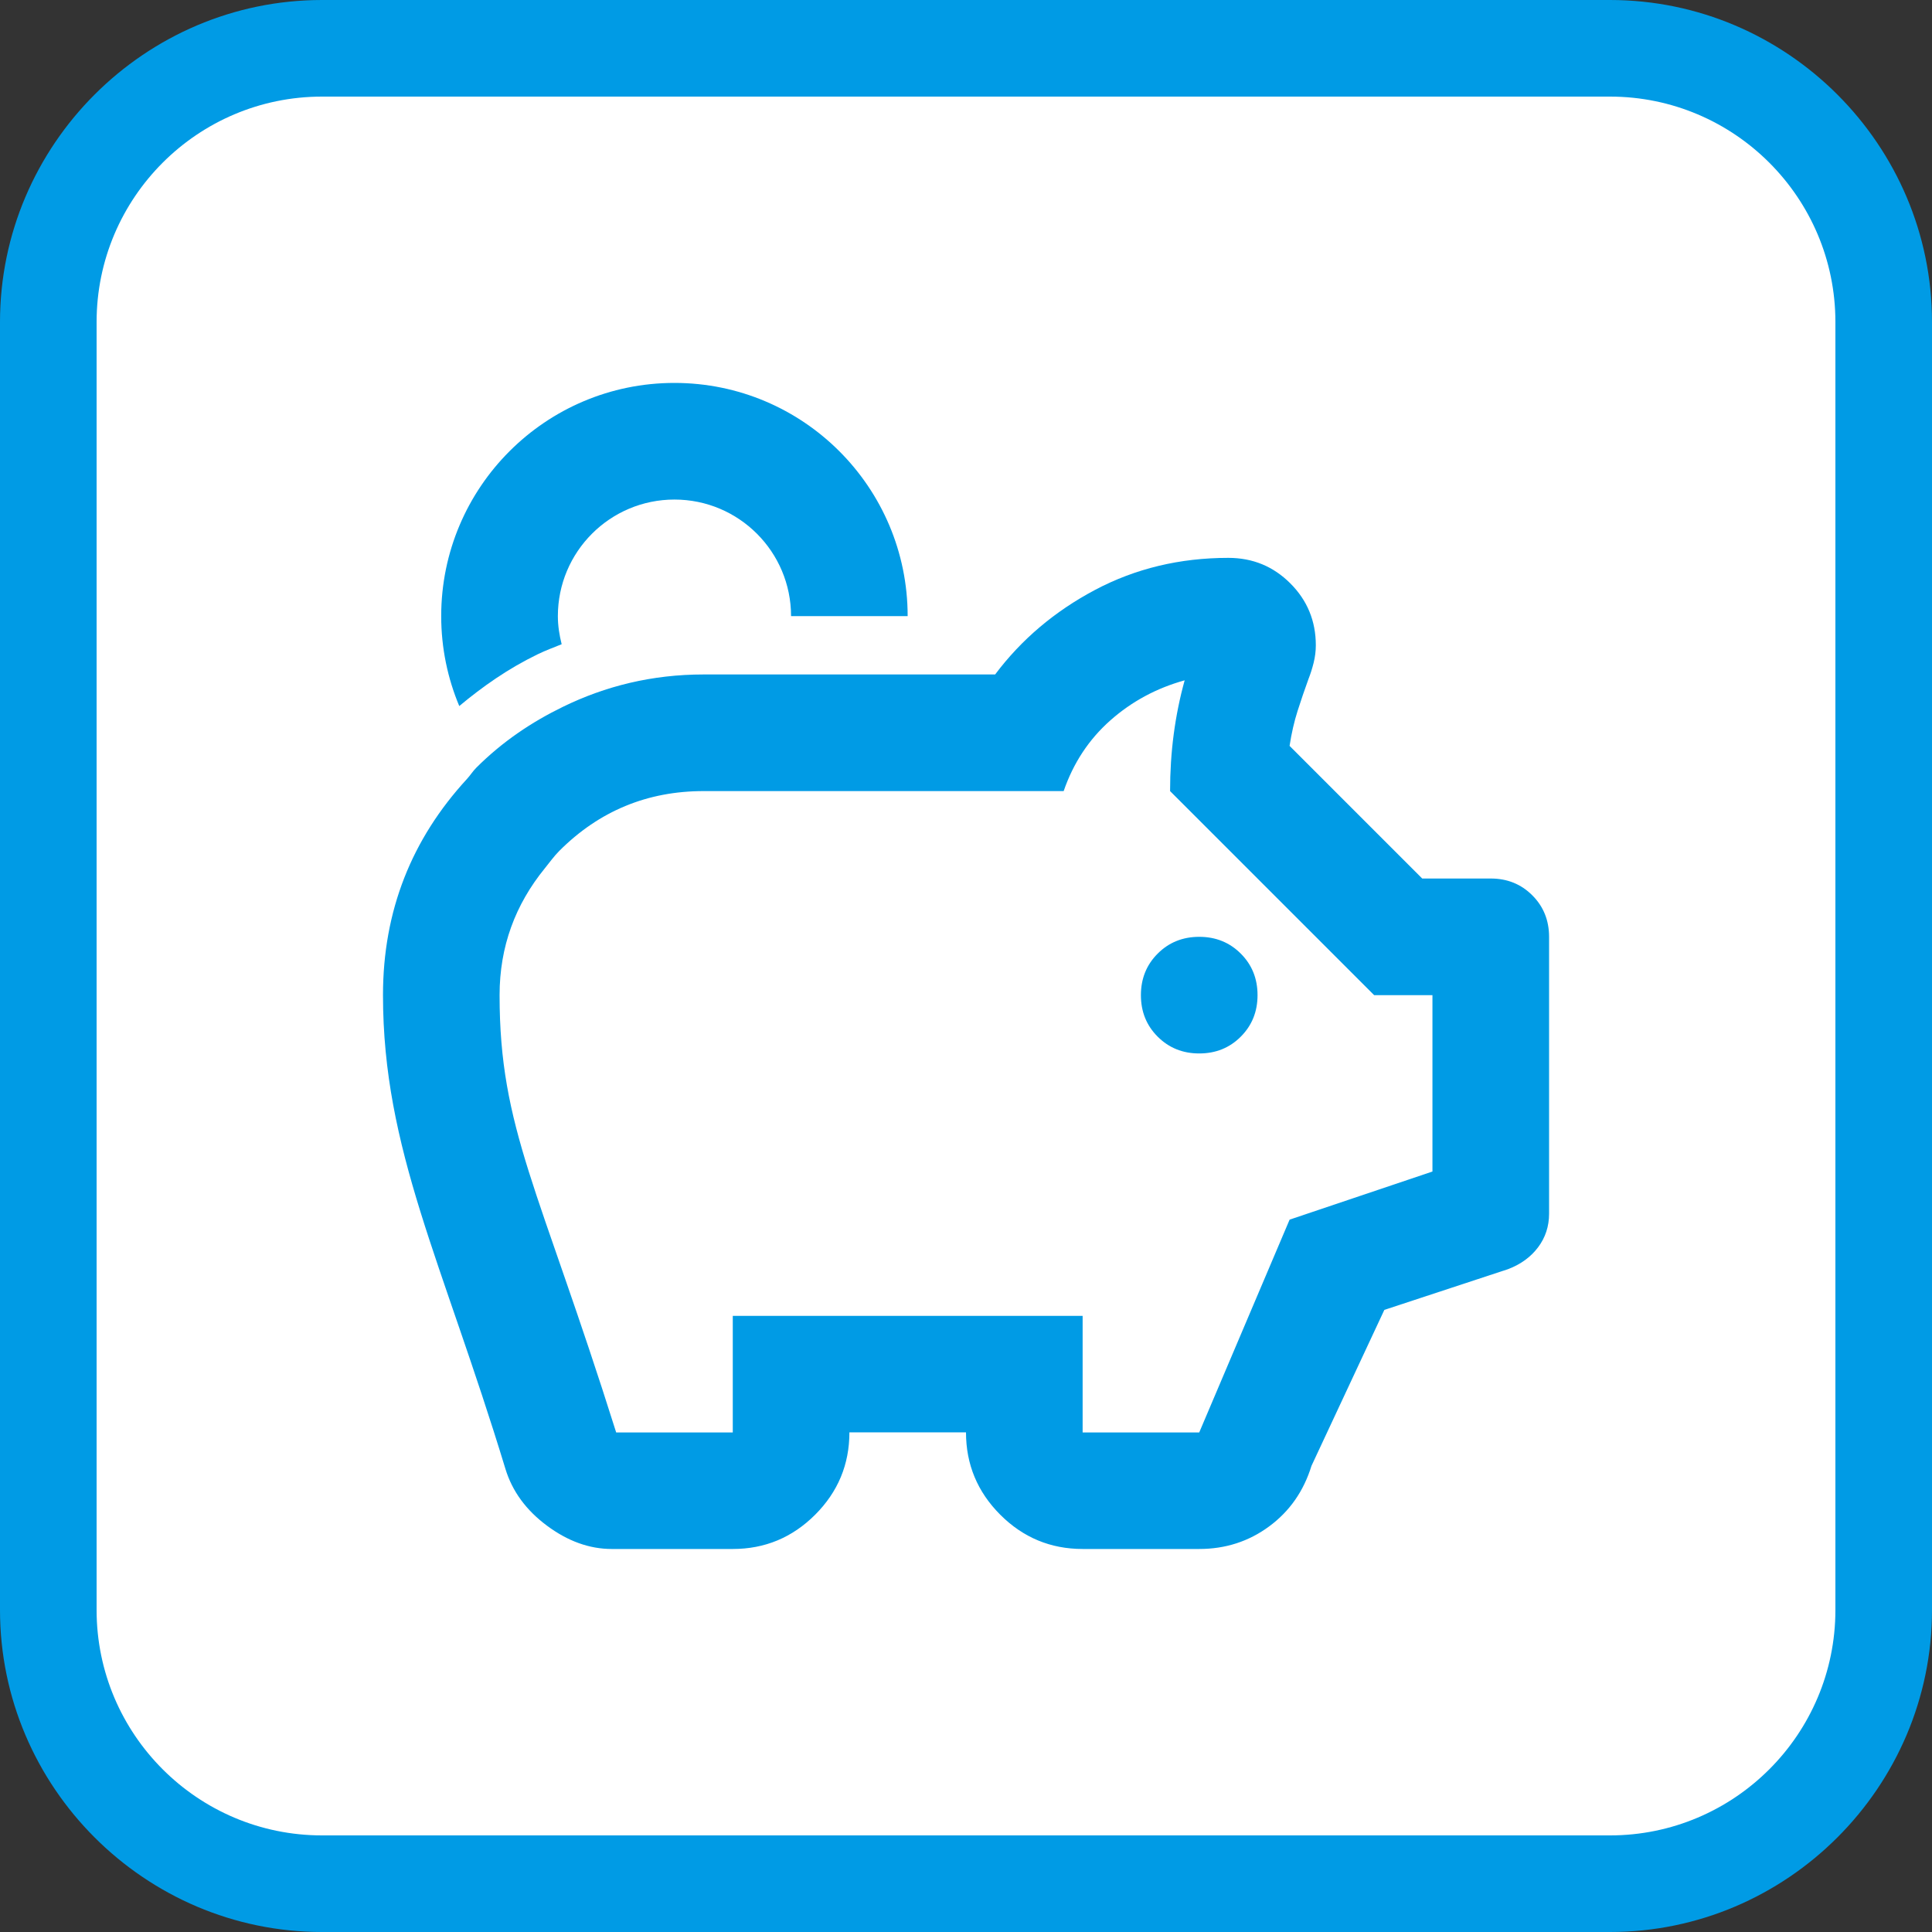 <?xml version="1.0" encoding="utf-8"?>
<!-- Generator: Adobe Illustrator 29.0.1, SVG Export Plug-In . SVG Version: 9.03 Build 54978)  -->
<svg version="1.1" id="レイヤー_1" xmlns="http://www.w3.org/2000/svg" xmlns:xlink="http://www.w3.org/1999/xlink" x="0px"
	 y="0px" viewBox="0 0 60 60" style="enable-background:new 0 0 60 60;" xml:space="preserve">
<rect x="0" y="0" width="60" height="60" fill="#333333" stroke="none"/>
<style type="text/css">
	.ドロップシャドウ{fill:none;}
	.光彩_x0020_外側_x0020_5_x0020_pt{fill:none;}
	.青のネオン{fill:none;stroke:#8AACDA;stroke-width:7;stroke-linecap:round;stroke-linejoin:round;}
	.クロムハイライト{fill:url(#SVGID_1_);stroke:#FFFFFF;stroke-width:0.363;stroke-miterlimit:1;}
	.ジャイブ_GS{fill:#FFDD00;}
	.Alyssa_GS{fill:#A6D0E4;}
	.st0{fill:#FFFFFF;}
	.st1{fill:#009BE5;}
</style>
<linearGradient id="SVGID_1_" gradientUnits="userSpaceOnUse" x1="-390.658" y1="-564.822" x2="-390.658" y2="-565.822">
	<stop  offset="0" style="stop-color:#656565"/>
	<stop  offset="0.618" style="stop-color:#1B1B1B"/>
	<stop  offset="0.629" style="stop-color:#545454"/>
	<stop  offset="0.983" style="stop-color:#3E3E3E"/>
</linearGradient>
<g>
	<g>
		<path class="st0" d="M10,58.5c-4.687,0-8.5-3.813-8.5-8.5V10c0-4.687,3.813-8.5,8.5-8.5h40c4.687,0,8.5,3.813,8.5,8.5v40
			c0,4.687-3.813,8.5-8.5,8.5H10z"/>
		<path class="st1" d="M50,3c3.86,0,7,3.14,7,7v40c0,3.86-3.14,7-7,7H10c-3.86,0-7-3.14-7-7V10c0-3.86,3.14-7,7-7H50 M50,0H10
			C4.5,0,0,4.5,0,10v40c0,5.5,4.5,10,10,10h40c5.5,0,10-4.5,10-10V10C60,4.5,55.5,0,50,0L50,0z"/>
	</g>
	<g>
		<path class="st1" d="M37.243,29.094c-0.513,0-0.943,0.174-1.29,0.521c-0.347,0.347-0.521,0.777-0.521,1.29
			c0,0.513,0.173,0.943,0.521,1.29c0.347,0.347,0.777,0.521,1.29,0.521s0.943-0.173,1.29-0.521c0.347-0.347,0.521-0.777,0.521-1.29
			c0-0.513-0.173-0.943-0.521-1.29C38.186,29.268,37.756,29.094,37.243,29.094z"/>
		<path class="st1" d="M47.586,27.804c-0.347-0.347-0.777-0.521-1.29-0.521h-2.128l-4.119-4.119c0.06-0.392,0.143-0.754,0.249-1.086
			c0.106-0.332,0.219-0.664,0.34-0.996c0.06-0.151,0.113-0.317,0.158-0.498c0.045-0.181,0.068-0.362,0.068-0.543
			c0-0.754-0.264-1.396-0.792-1.924c-0.528-0.528-1.169-0.792-1.924-0.792c-1.509,0-2.889,0.332-4.142,0.996
			c-1.252,0.664-2.286,1.539-3.101,2.625h-9.053c-1.602,0-3.047,0.36-4.368,1.004c-0.968,0.471-1.877,1.077-2.693,1.893
			c-0.109,0.109-0.184,0.234-0.287,0.346c-1.719,1.867-2.61,4.096-2.61,6.715c0,4.796,1.836,8.252,3.802,14.712
			c0.211,0.694,0.641,1.283,1.29,1.765c0.649,0.483,1.32,0.724,2.014,0.724h3.757c0.996,0,1.848-0.355,2.558-1.064
			c0.709-0.709,1.064-1.562,1.064-2.558H30c0,0.996,0.355,1.848,1.064,2.558c0.709,0.709,1.562,1.064,2.558,1.064h3.621
			c0.815,0,1.539-0.234,2.173-0.702c0.634-0.468,1.071-1.094,1.313-1.879l2.263-4.844l3.848-1.267
			c0.392-0.151,0.702-0.377,0.928-0.679c0.226-0.302,0.34-0.649,0.34-1.041v-8.601C48.107,28.581,47.934,28.151,47.586,27.804z
			 M44.486,36.383l-4.436,1.494l-2.807,6.609h-3.621v-3.621H22.757v3.621h-3.621c-2.398-7.615-3.621-9.424-3.621-13.581
			c0-1.508,0.488-2.813,1.406-3.94c0.148-0.181,0.279-0.37,0.45-0.541c1.237-1.237,2.731-1.856,4.481-1.856h11.181
			c0.302-0.875,0.785-1.607,1.449-2.195c0.664-0.588,1.434-1.003,2.309-1.245c-0.151,0.543-0.264,1.102-0.34,1.675
			c-0.076,0.573-0.113,1.162-0.113,1.765l6.337,6.337h1.811V36.383z"/>
		<path class="st1" d="M16.692,20.322c0.246-0.12,0.5-0.213,0.751-0.315c-0.07-0.28-0.118-0.569-0.118-0.872
			c0-2,1.621-3.621,3.621-3.621s3.621,1.621,3.621,3.621l3.621,0c0-4-3.243-7.243-7.243-7.243c-4,0-7.243,3.243-7.243,7.243
			c0,0.99,0.201,1.933,0.561,2.792C14.993,21.318,15.775,20.768,16.692,20.322z"/>
	</g>
</g>
</svg>
